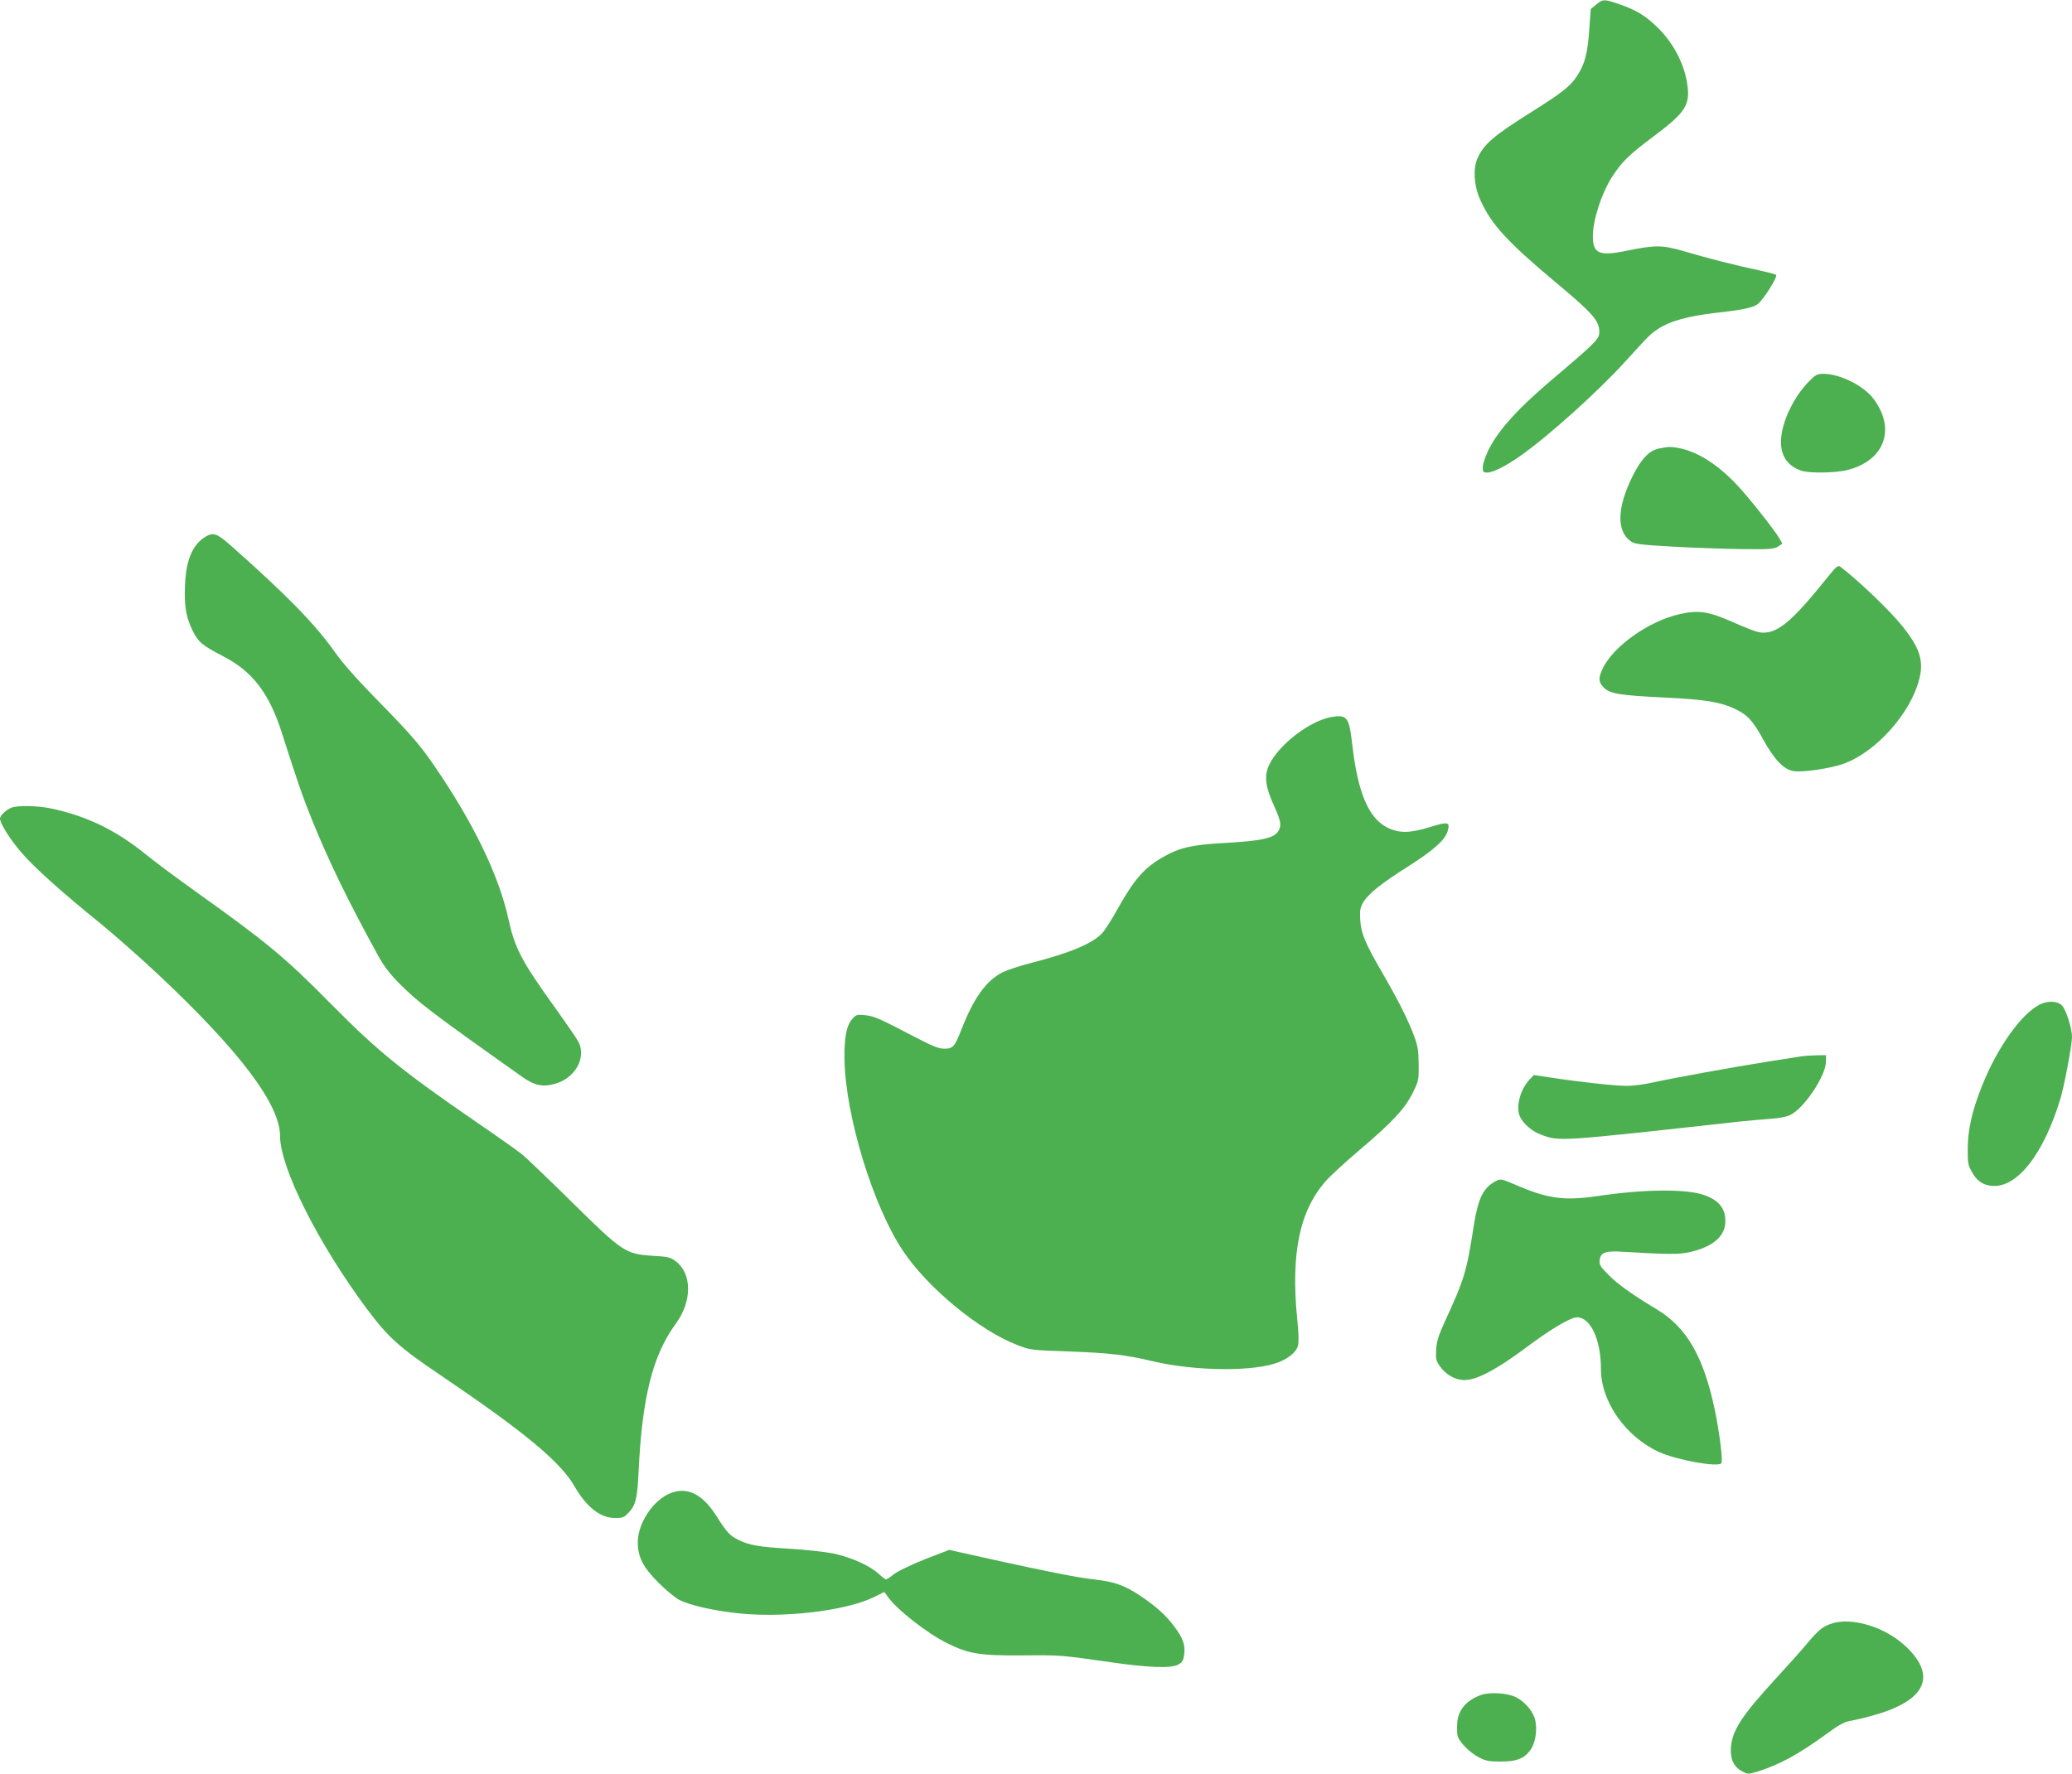 <?xml version="1.0" standalone="no"?>
<!DOCTYPE svg PUBLIC "-//W3C//DTD SVG 20010904//EN"
 "http://www.w3.org/TR/2001/REC-SVG-20010904/DTD/svg10.dtd">
<svg version="1.0" xmlns="http://www.w3.org/2000/svg"
 width="1280pt" height="1096pt" viewBox="0 0 1280 1096"
 preserveAspectRatio="xMidYMid meet">
<g transform="translate(0,1096) scale(0.1,-0.1)"
fill="#4caf50" stroke="none">
<path d="M9861 10932 l-34 -28 -9 -125 c-10 -148 -28 -216 -74 -286 -42 -65
-91 -104 -280 -223 -239 -150 -297 -200 -337 -289 -29 -66 -21 -176 21 -264
69 -148 166 -253 457 -497 235 -196 274 -241 275 -310 0 -30 -9 -44 -57 -91
-32 -31 -113 -101 -179 -157 -256 -213 -387 -355 -451 -487 -18 -38 -33 -84
-33 -102 0 -30 3 -33 29 -33 35 0 121 44 210 108 177 126 474 394 644 581 152
167 152 167 207 203 68 44 182 75 336 93 176 20 232 31 270 54 32 20 128 171
116 183 -4 3 -52 16 -107 28 -139 29 -318 75 -460 117 -137 40 -179 40 -364 2
-162 -33 -201 -15 -201 91 0 101 54 267 120 369 60 93 105 136 260 252 187
140 220 188 205 307 -16 128 -82 259 -180 357 -76 76 -136 113 -247 151 -90
30 -96 30 -137 -4z"/>
<path d="M11173 8601 c-87 -89 -158 -231 -169 -340 -12 -106 32 -179 125 -210
49 -16 213 -14 285 5 230 59 300 255 158 442 -61 80 -207 152 -307 152 -39 0
-49 -5 -92 -49z"/>
<path d="M10251 8189 c-63 -12 -113 -65 -167 -174 -94 -192 -99 -335 -11 -399
24 -18 55 -22 265 -34 130 -7 323 -14 427 -15 169 -2 194 0 219 16 l27 18 -19
33 c-32 54 -191 255 -261 329 -118 125 -238 202 -349 226 -59 12 -69 12 -131
0z"/>
<path d="M1264 7640 c-76 -49 -115 -143 -121 -295 -6 -129 6 -199 48 -284 34
-69 60 -90 189 -157 179 -92 283 -228 360 -469 94 -294 128 -394 185 -535 106
-262 224 -505 412 -847 34 -62 72 -112 128 -168 118 -119 189 -174 765 -582
73 -51 126 -62 202 -39 122 35 192 162 141 259 -9 18 -78 118 -154 224 -199
277 -240 358 -279 538 -55 249 -197 553 -416 882 -120 181 -167 236 -394 468
-121 123 -213 227 -260 294 -125 177 -305 360 -650 665 -82 72 -105 79 -156
46z"/>
<path d="M11294 7398 c-232 -290 -322 -362 -427 -345 -18 3 -89 30 -158 61
-153 68 -215 78 -333 51 -190 -42 -414 -201 -477 -340 -26 -55 -24 -82 9 -114
37 -38 102 -48 372 -61 249 -12 345 -27 435 -69 78 -36 114 -74 177 -190 71
-128 128 -187 190 -196 56 -8 224 16 305 45 199 70 415 310 469 522 30 114 4
194 -104 329 -77 96 -270 281 -383 367 -14 11 -25 2 -75 -60z"/>
<path d="M8223 6529 c-133 -24 -324 -171 -383 -296 -31 -67 -24 -132 29 -249
43 -95 48 -122 31 -155 -26 -48 -101 -65 -336 -78 -200 -11 -276 -28 -379 -87
-115 -65 -179 -138 -280 -319 -36 -66 -80 -134 -97 -152 -63 -65 -196 -121
-441 -184 -67 -17 -144 -43 -172 -56 -102 -52 -179 -158 -255 -353 -43 -109
-52 -120 -107 -120 -35 0 -71 15 -181 72 -219 115 -252 129 -308 135 -48 5
-55 3 -77 -21 -37 -40 -52 -114 -50 -251 5 -348 176 -907 361 -1184 153 -229
470 -491 706 -582 80 -31 85 -32 321 -40 245 -9 351 -21 510 -59 272 -65 643
-67 790 -5 60 25 103 62 113 98 6 22 5 79 -4 163 -41 408 14 674 178 858 27
31 121 117 207 190 206 175 279 255 328 352 37 75 38 81 37 178 -1 84 -5 113
-29 176 -36 98 -100 224 -193 384 -109 188 -134 248 -139 331 -3 60 -1 76 19
110 30 51 112 117 272 218 159 101 231 164 248 218 18 60 6 64 -106 29 -126
-39 -193 -40 -265 -4 -116 58 -183 215 -217 511 -20 174 -32 189 -131 172z"/>
<path d="M70 5969 c-33 -13 -70 -49 -70 -67 0 -30 64 -132 134 -212 79 -92
252 -247 491 -440 82 -67 242 -208 355 -314 501 -471 750 -801 750 -995 0
-197 237 -667 538 -1071 131 -175 197 -235 457 -410 514 -348 739 -534 825
-686 73 -126 159 -194 248 -194 49 0 58 3 86 34 43 45 53 87 61 251 21 459 87
721 230 916 101 137 101 308 0 385 -33 25 -48 29 -141 34 -170 11 -188 23
-499 330 -143 141 -282 274 -310 297 -27 22 -153 111 -280 198 -457 314 -614
441 -900 731 -284 288 -394 379 -835 694 -118 84 -260 190 -315 235 -182 147
-363 234 -583 280 -82 17 -204 19 -242 4z"/>
<path d="M12603 4754 c-116 -57 -267 -270 -361 -509 -59 -149 -85 -263 -86
-380 -1 -89 2 -105 24 -144 31 -56 65 -81 118 -88 159 -21 328 193 433 547 23
79 69 325 69 372 0 53 -36 167 -61 194 -27 29 -86 32 -136 8z"/>
<path d="M11130 4433 c-14 -2 -108 -17 -210 -33 -219 -35 -577 -100 -710 -129
-52 -12 -123 -21 -159 -21 -71 0 -284 23 -461 50 l-115 17 -27 -29 c-59 -64
-86 -173 -57 -231 23 -44 74 -88 128 -108 115 -43 101 -44 1231 81 47 5 128
12 180 16 60 4 108 13 131 25 87 44 219 243 219 330 l0 39 -62 -1 c-35 -1 -74
-4 -88 -6z"/>
<path d="M9243 3663 c-79 -40 -111 -105 -138 -273 -45 -290 -58 -333 -181
-600 -38 -84 -49 -118 -52 -170 -3 -59 -1 -69 26 -106 42 -57 108 -89 170 -80
75 9 195 76 362 201 151 113 273 185 312 185 84 0 148 -138 148 -320 0 -201
152 -417 358 -512 110 -50 369 -97 386 -69 10 16 -11 184 -40 326 -70 333
-174 514 -362 626 -151 91 -235 151 -295 211 -50 50 -58 62 -55 90 5 49 34 60
143 53 284 -17 350 -17 418 -1 130 30 205 90 214 169 10 89 -31 148 -128 182
-110 40 -374 37 -662 -6 -205 -30 -307 -16 -505 70 -85 36 -92 38 -119 24z"/>
<path d="M4149 1736 c-110 -39 -209 -185 -209 -307 0 -90 33 -154 129 -250 47
-47 106 -95 131 -107 68 -32 189 -60 335 -78 285 -36 685 10 864 97 l64 32 21
-29 c56 -80 245 -228 370 -289 130 -65 202 -76 466 -74 232 2 234 2 540 -42
236 -34 372 -39 418 -15 25 13 32 24 37 60 9 58 -6 102 -59 173 -50 69 -115
128 -213 193 -94 63 -159 86 -274 99 -110 12 -296 49 -650 127 l-255 57 -148
-57 c-82 -33 -167 -73 -192 -92 -24 -19 -47 -34 -50 -34 -4 0 -25 16 -47 36
-56 51 -174 103 -281 125 -50 10 -170 23 -266 29 -194 11 -253 22 -321 56 -52
26 -68 44 -139 155 -81 125 -172 171 -271 135z"/>
<path d="M11307 925 c-51 -19 -74 -39 -143 -120 -32 -39 -112 -128 -178 -200
-224 -243 -284 -334 -293 -442 -5 -72 16 -120 69 -148 35 -19 38 -19 95 -2
135 42 254 107 427 233 70 52 110 74 140 79 22 4 82 17 132 31 333 88 414 240
224 424 -130 127 -344 192 -473 145z"/>
<path d="M9148 486 c-90 -33 -139 -91 -146 -171 -2 -30 -1 -66 2 -80 10 -38
73 -103 130 -133 43 -23 64 -27 136 -27 102 0 149 19 188 77 31 47 41 136 22
193 -16 48 -63 101 -114 127 -52 27 -165 34 -218 14z"/>
</g>
</svg>
